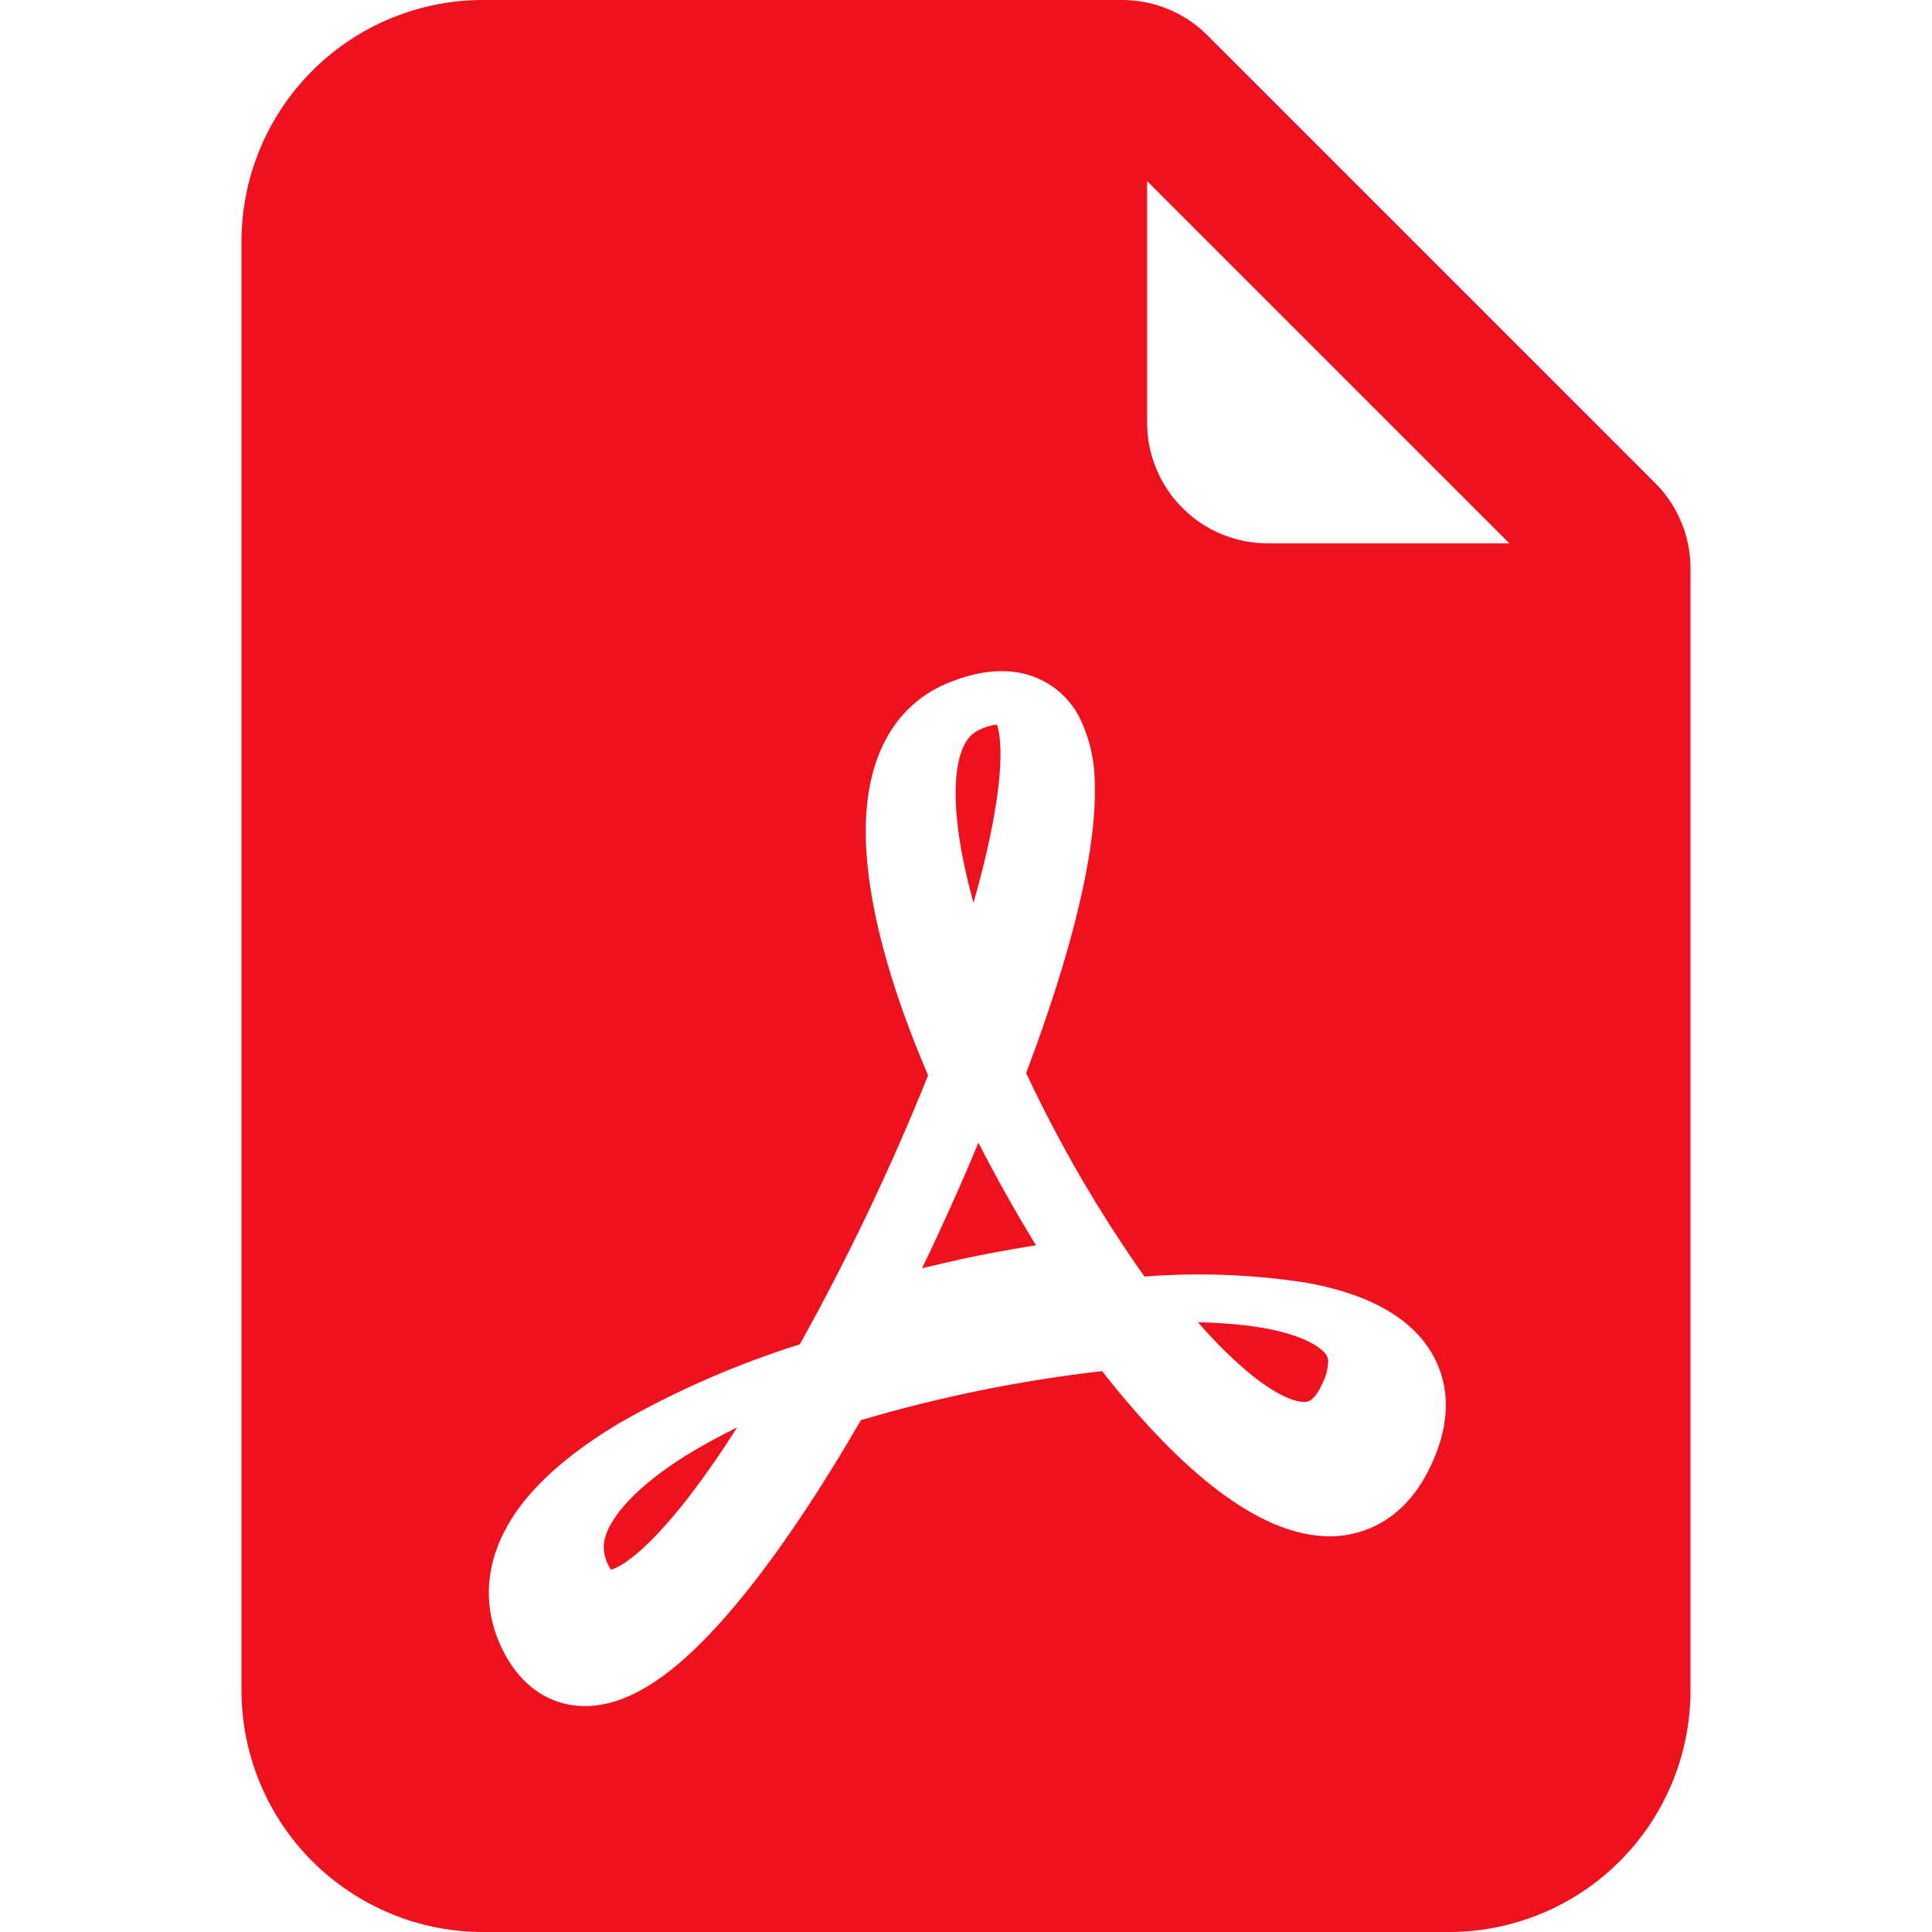 <svg width="16" height="16" viewBox="0 0 16 16" fill="none" xmlns="http://www.w3.org/2000/svg">
<path d="M5.676 12.057C5.807 11.976 5.95 11.897 6.105 11.821C5.974 12.028 5.834 12.229 5.685 12.422C5.423 12.755 5.22 12.933 5.092 12.988C5.081 12.993 5.07 12.997 5.059 13C5.05 12.986 5.042 12.972 5.035 12.956C4.983 12.848 4.984 12.742 5.072 12.6C5.171 12.437 5.37 12.249 5.676 12.057ZM7.969 10.426C7.858 10.451 7.748 10.476 7.636 10.503C7.801 10.161 7.957 9.814 8.103 9.463C8.251 9.753 8.41 10.037 8.58 10.313C8.377 10.345 8.172 10.382 7.969 10.426ZM10.327 11.356C10.182 11.232 10.046 11.096 9.921 10.95C10.133 10.955 10.326 10.972 10.492 11.003C10.788 11.06 10.927 11.149 10.976 11.21C10.991 11.227 11 11.25 11 11.274C10.997 11.344 10.977 11.412 10.944 11.472C10.925 11.52 10.895 11.562 10.856 11.595C10.837 11.607 10.814 11.612 10.792 11.61C10.708 11.607 10.551 11.544 10.327 11.356ZM8.249 6.656C8.212 6.897 8.148 7.175 8.062 7.477C8.031 7.364 8.003 7.249 7.979 7.134C7.908 6.784 7.898 6.51 7.936 6.32C7.972 6.145 8.039 6.074 8.119 6.04C8.162 6.019 8.208 6.006 8.255 6C8.267 6.03 8.281 6.091 8.285 6.196C8.289 6.317 8.278 6.47 8.249 6.657V6.656Z" fill="#F0111E"/>
<path fill-rule="evenodd" clip-rule="evenodd" d="M4 0H9.293C9.558 5.66374e-05 9.813 0.105 10 0.293L13.707 4C13.895 4.187 14 4.442 14 4.707V14C14 14.53 13.789 15.039 13.414 15.414C13.039 15.789 12.53 16 12 16H4C3.47 16 2.961 15.789 2.586 15.414C2.211 15.039 2 14.53 2 14V2C2 1.47 2.211 0.961 2.586 0.586C2.961 0.211 3.47 0 4 0ZM9.5 1.5V3.5C9.5 3.765 9.605 4.02 9.793 4.207C9.98 4.395 10.235 4.5 10.5 4.5H12.5L9.5 1.5ZM4.165 13.668C4.255 13.848 4.395 14.011 4.603 14.087C4.81 14.162 5.015 14.127 5.183 14.057C5.501 13.927 5.818 13.621 6.109 13.271C6.442 12.87 6.792 12.344 7.13 11.761C7.783 11.568 8.451 11.432 9.127 11.355C9.427 11.738 9.737 12.068 10.037 12.305C10.317 12.525 10.64 12.708 10.971 12.722C11.151 12.731 11.33 12.683 11.481 12.584C11.636 12.483 11.751 12.337 11.835 12.168C11.925 11.987 11.98 11.798 11.973 11.605C11.967 11.415 11.896 11.232 11.773 11.087C11.547 10.817 11.177 10.687 10.813 10.622C10.371 10.554 9.923 10.537 9.478 10.572C9.102 10.04 8.774 9.476 8.498 8.886C8.748 8.226 8.935 7.602 9.018 7.092C9.054 6.874 9.073 6.666 9.066 6.478C9.065 6.291 9.021 6.107 8.939 5.94C8.892 5.848 8.824 5.767 8.742 5.704C8.659 5.641 8.564 5.597 8.462 5.575C8.26 5.532 8.052 5.575 7.861 5.652C7.484 5.802 7.285 6.122 7.21 6.475C7.137 6.815 7.17 7.211 7.256 7.611C7.344 8.017 7.494 8.459 7.686 8.906C7.379 9.67 7.024 10.414 6.624 11.133C6.109 11.295 5.612 11.511 5.142 11.778C4.772 11.998 4.443 12.258 4.245 12.565C4.035 12.891 3.97 13.279 4.165 13.668Z" fill="#F0111E"/>
</svg>

